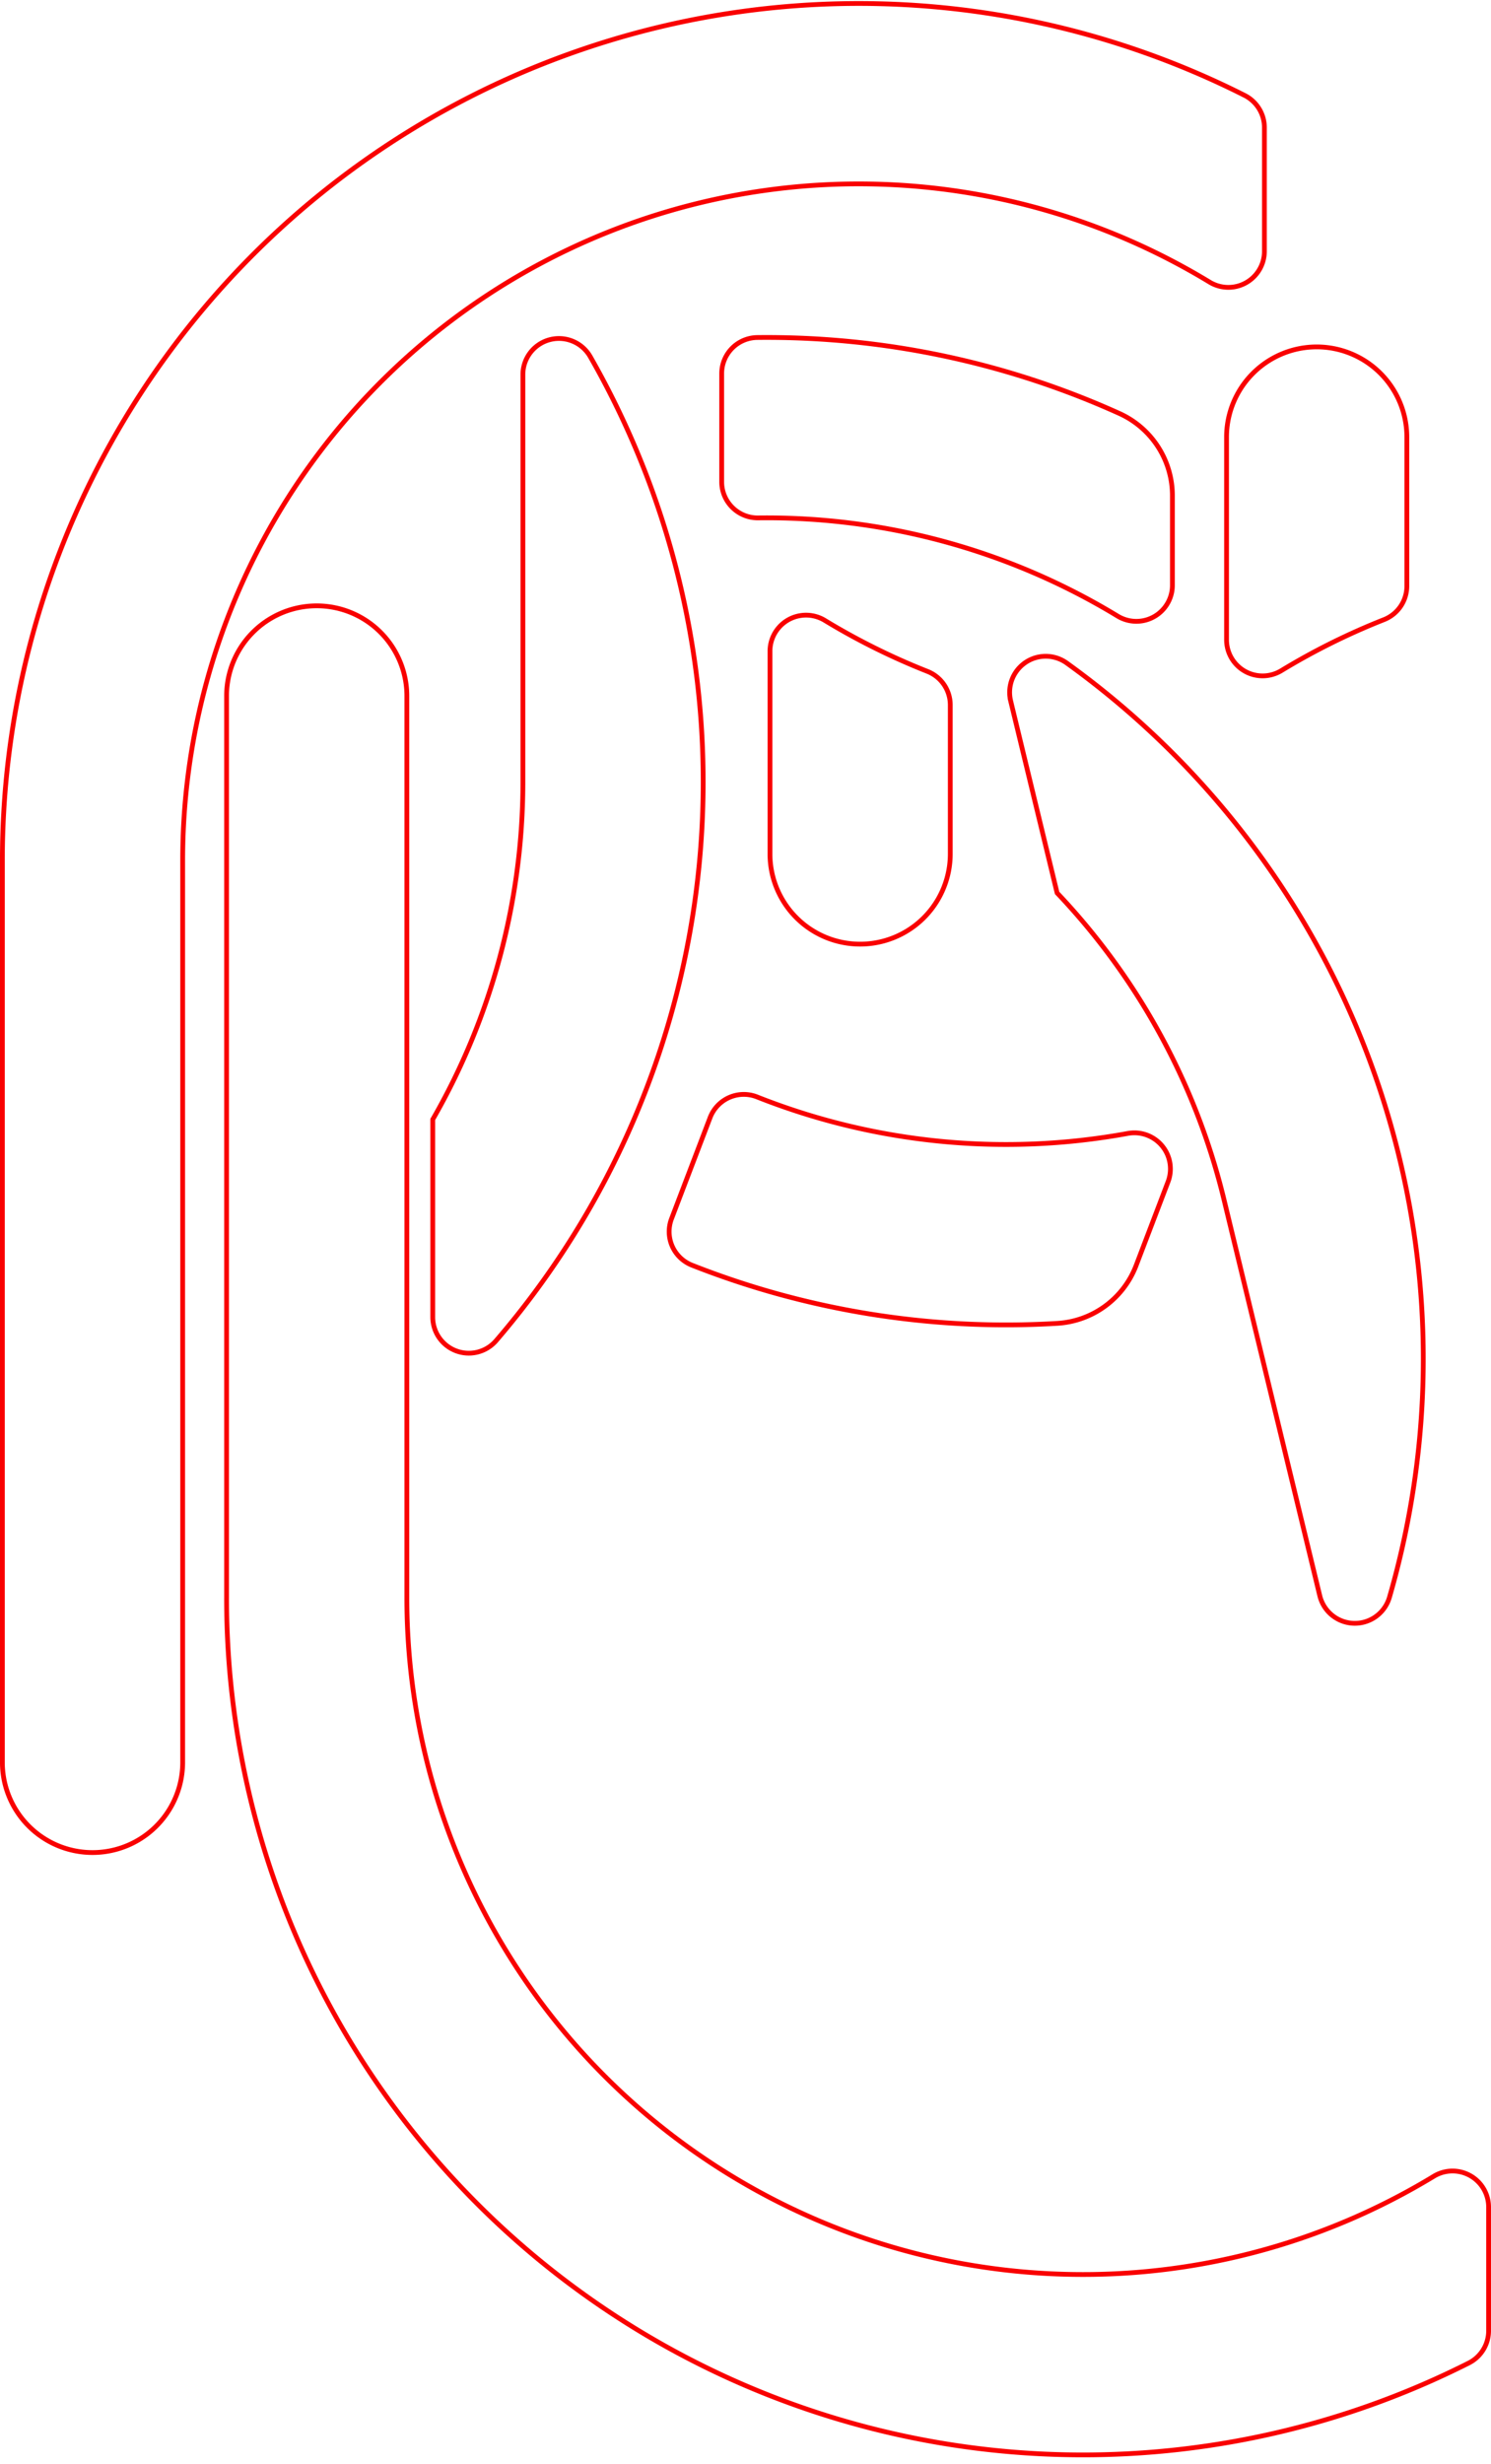<?xml version="1.0" encoding="UTF-8" standalone="no"?>
<!-- Created with Inkscape (http://www.inkscape.org/) -->

<svg
   xmlns:dc="http://purl.org/dc/elements/1.1/"
   xmlns:cc="http://creativecommons.org/ns#"
   xmlns:rdf="http://www.w3.org/1999/02/22-rdf-syntax-ns#"
   xmlns:svg="http://www.w3.org/2000/svg"
   xmlns="http://www.w3.org/2000/svg"
   xmlns:sodipodi="http://sodipodi.sourceforge.net/DTD/sodipodi-0.dtd"
   xmlns:inkscape="http://www.inkscape.org/namespaces/inkscape"
   width="82.7mm"
   height="136.594mm"
   viewBox="0 0 82.7 136.594"
   version="1.1"
   id="svg8"
   sodipodi:docname="radio face.svg"
   inkscape:version="0.92.3 (2405546, 2018-03-11)">
  <defs
     id="defs2" />
  <sodipodi:namedview
     id="base"
     pagecolor="#ffffff"
     bordercolor="#666666"
     borderopacity="1.0"
     inkscape:pageopacity="0.0"
     inkscape:pageshadow="2"
     inkscape:zoom="1.4"
     inkscape:cx="44.182457"
     inkscape:cy="201.73892"
     inkscape:document-units="mm"
     inkscape:current-layer="layer1"
     showgrid="false"
     fit-margin-top="0"
     fit-margin-left="0"
     fit-margin-right="0"
     fit-margin-bottom="0"
     units="mm"
     inkscape:window-width="2560"
     inkscape:window-height="1577"
     inkscape:window-x="-8"
     inkscape:window-y="-8"
     inkscape:window-maximized="1" />
  <g
     inkscape:label="Layer 1"
     inkscape:groupmode="layer"
     id="layer1"
     transform="translate(3.76,-60.493)">
    <path
       inkscape:connector-curvature="0"
       d="m 48.948,107.829 a 5,5 0 0 1 -10,0 V 96.593 a 2,2 0 0 1 3.038,-1.71 37.5,37.5 0 0 0 5.696,2.828 2,2 0 0 1 1.266,1.86 z"
       style="fill:none;stroke:#f90000;stroke-width:0.265;stroke-miterlimit:4;stroke-dasharray:none;stroke-opacity:1"
       id="path833" />
    <path
       inkscape:connector-curvature="0"
       d="m 6.372,158.186 v -50 a 37.5,37.5 0 0 1 56.962,-32.054 2,2 0 0 0 3.038,-1.71 v -6.856 a 2,2 0 0 0 -1.099,-1.786 47.5,47.5 0 0 0 -68.901,42.406 v 50 a 5,5 0 0 0 10,0 z"
       style="fill:none;stroke:#f90000;stroke-width:0.265;stroke-miterlimit:4;stroke-dasharray:none;stroke-opacity:1"
       id="path835" />
    <path
       inkscape:connector-curvature="0"
       d="m 20.243,122.548 v 10.957 a 2,2 0 0 0 3.516,1.304 47.5,47.5 0 0 0 5.22,-54.545 2,2 0 0 0 -3.736,0.993 V 103.839 a 37.5,37.5 0 0 1 -5,18.708 z"
       style="fill:none;stroke:#f90000;stroke-width:0.265;stroke-miterlimit:4;stroke-dasharray:none;stroke-opacity:1"
       id="path837" />
    <path
       inkscape:connector-curvature="0"
       d="m 54.885,133.851 a 47.5,47.5 0 0 1 -20.263,-3.224 2,2 0 0 1 -1.135,-2.574 l 2.139,-5.606 a 2,2 0 0 1 2.605,-1.147 37.5,37.5 0 0 0 20.567,2.022 2,2 0 0 1 2.229,2.68 l -1.77,4.64 a 5,5 0 0 1 -4.372,3.209 z"
       style="fill:none;stroke:#f90000;stroke-width:0.265;stroke-miterlimit:4;stroke-dasharray:none;stroke-opacity:1"
       id="path839" />
    <path
       inkscape:connector-curvature="0"
       d="m 64.272,84.723 a 5,5 0 0 1 10,0 v 8.258 a 2,2 0 0 1 -1.266,1.86 37.5,37.5 0 0 0 -5.696,2.828 2,2 0 0 1 -3.038,-1.71 z"
       style="fill:none;stroke:#f90000;stroke-width:0.265;stroke-miterlimit:4;stroke-dasharray:none;stroke-opacity:1"
       id="path843" />
    <path
       inkscape:connector-curvature="0"
       d="M 18.807,149.076 V 99.076 a 5,5 0 0 0 -10,0 v 50 a 47.5,47.5 0 0 0 68.901,42.406 2,2 0 0 0 1.099,-1.786 v -6.856 a 2,2 0 0 0 -3.038,-1.71 37.5,37.5 0 0 1 -56.962,-32.054 z"
       style="fill:none;stroke:#f90000;stroke-width:0.265;stroke-miterlimit:4;stroke-dasharray:none;stroke-opacity:1"
       id="path845" />
    <path
       inkscape:connector-curvature="0"
       d="m 52.296,99.342 2.577,10.649 a 37.5,37.5 0 0 1 9.259,17.008 l 5.311,21.95 a 2,2 0 0 0 3.865,0.086 47.5,47.5 0 0 0 -17.9,-51.787 2,2 0 0 0 -3.111,2.094 z"
       style="fill:none;stroke:#f90000;stroke-width:0.265;stroke-miterlimit:4;stroke-dasharray:none;stroke-opacity:1"
       id="path847" />
    <path
       inkscape:connector-curvature="0"
       d="m 38.247,79.202 a 47.5,47.5 0 0 1 20.081,4.211 5,5 0 0 1 2.941,4.556 v 4.966 a 2,2 0 0 1 -3.038,1.71 37.5,37.5 0 0 0 -19.937,-5.443 2,2 0 0 1 -2.025,-2 v -6 a 2,2 0 0 1 1.978,-2 z"
       style="fill:none;stroke:#f90000;stroke-width:0.265;stroke-miterlimit:4;stroke-dasharray:none;stroke-opacity:1"
       id="path849" />
  </g>
</svg>
